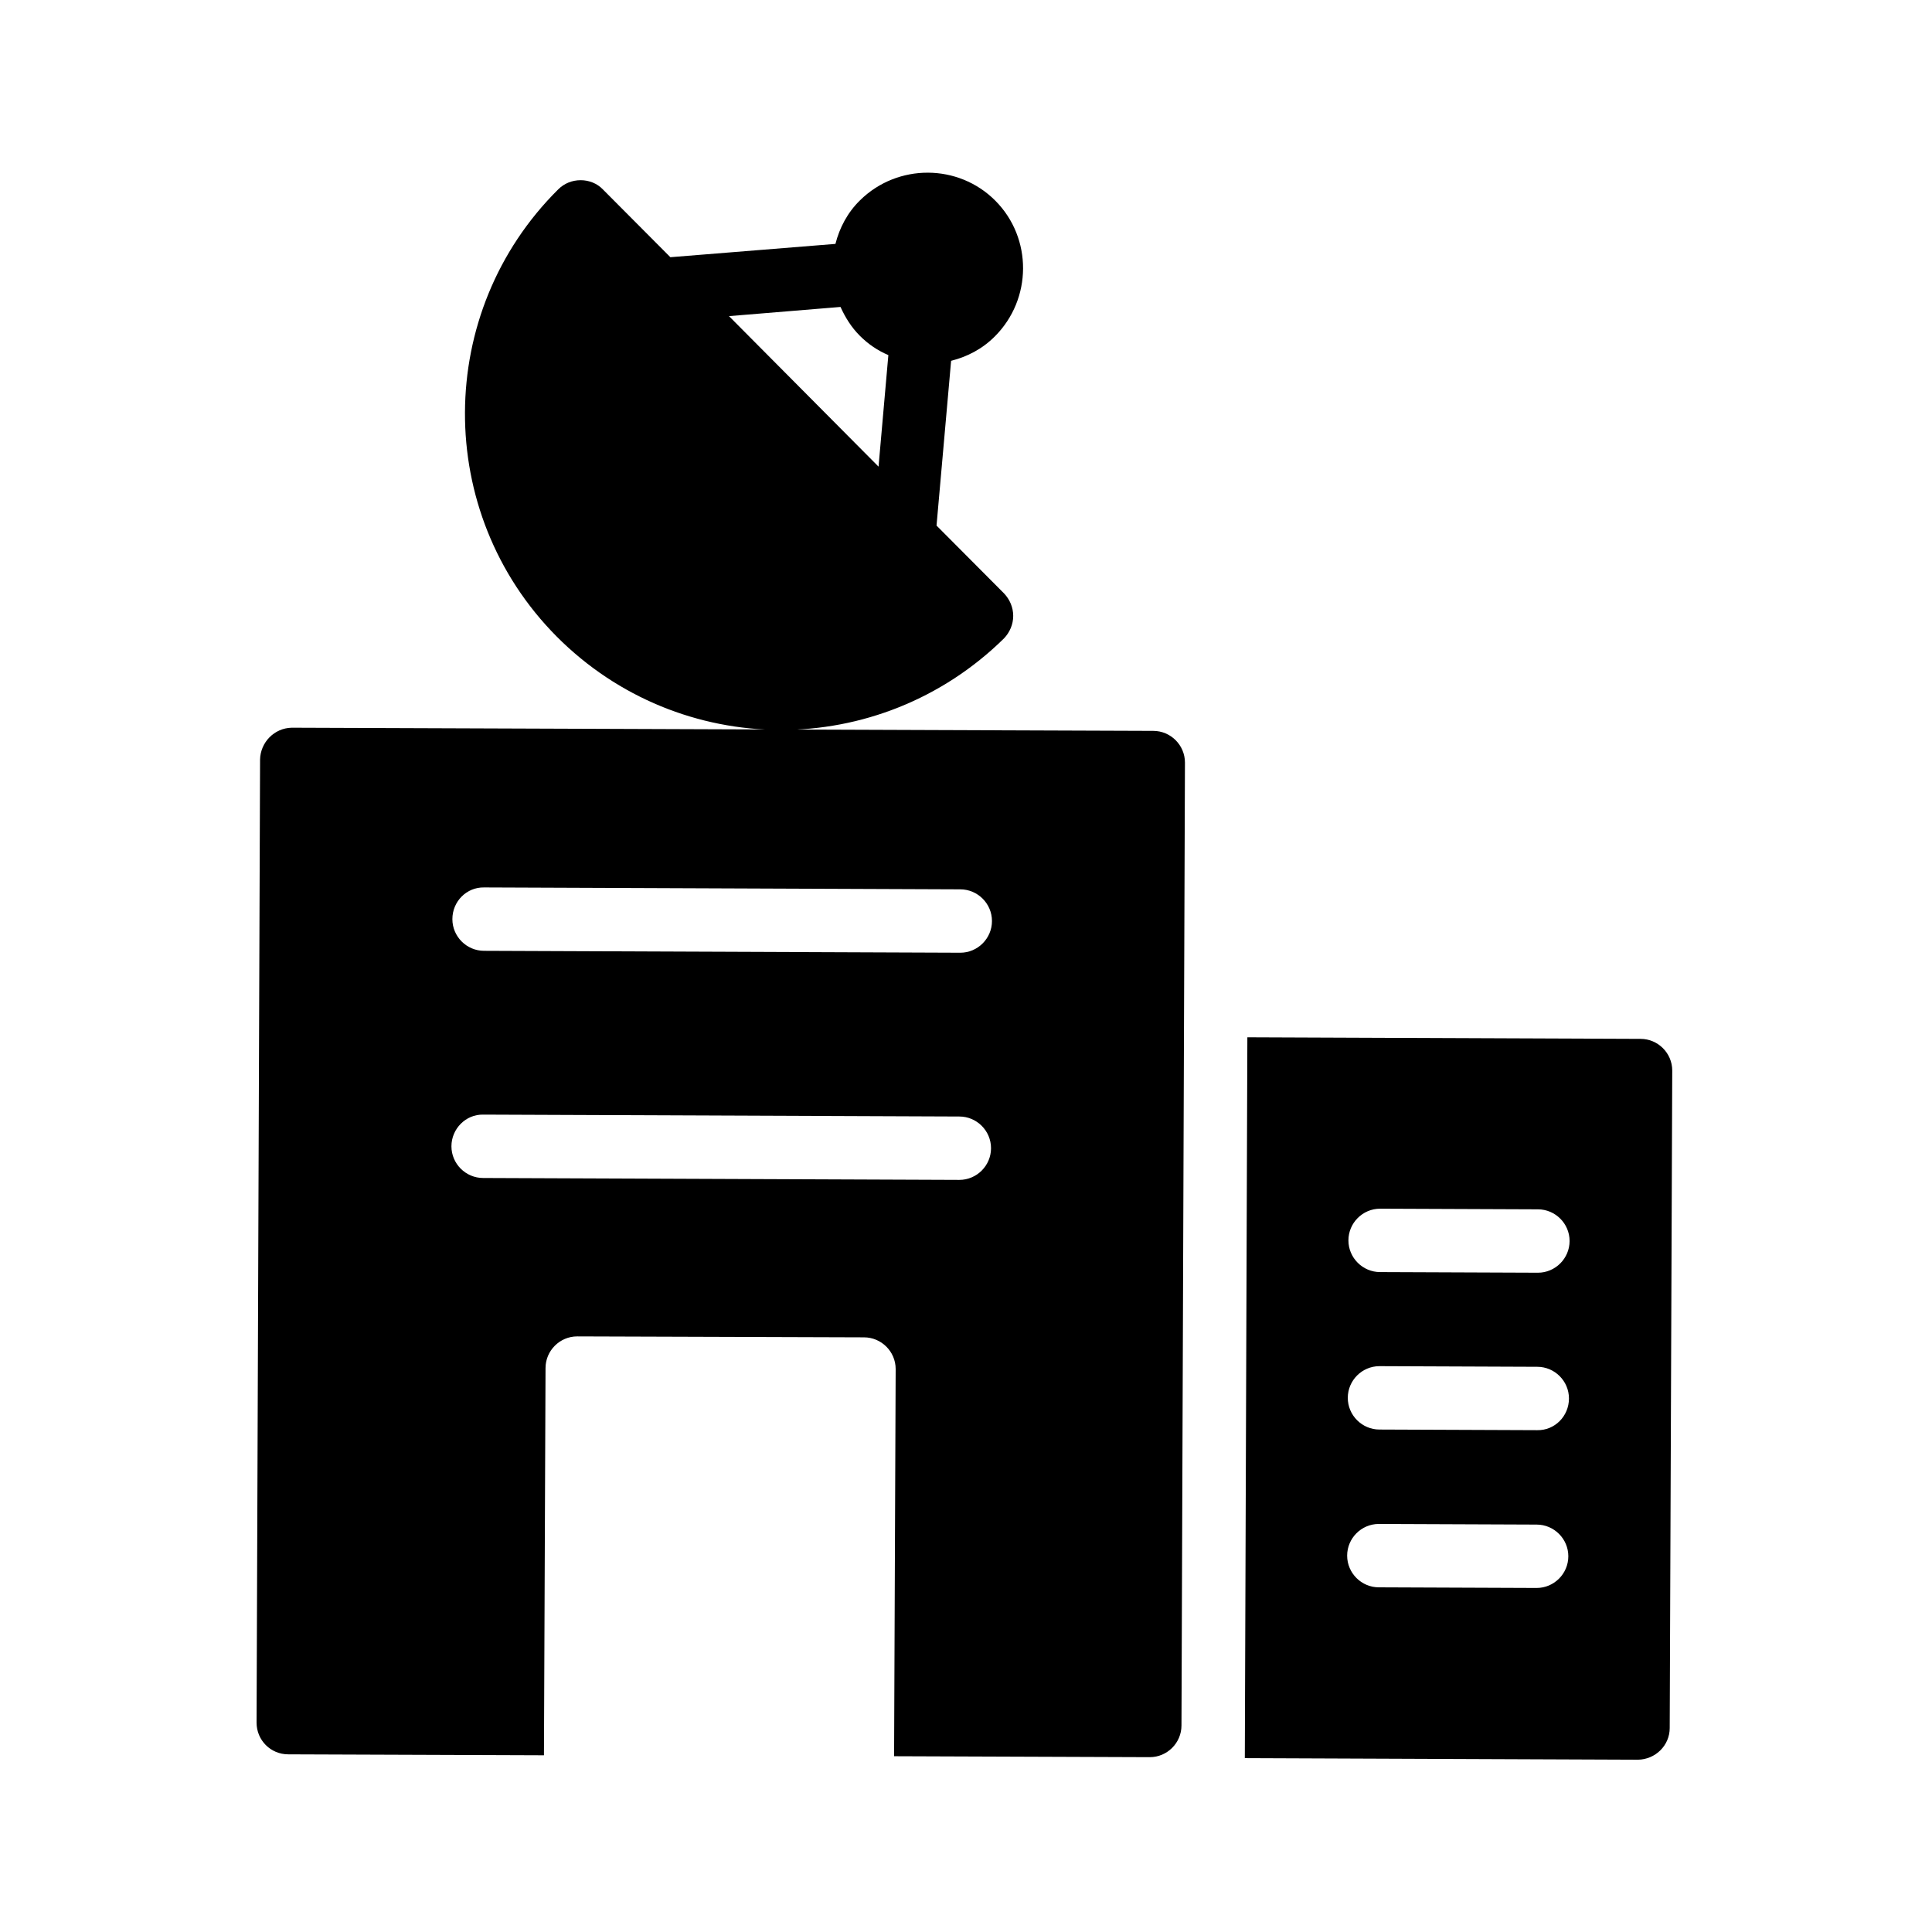 <?xml version="1.0" encoding="UTF-8"?>
<!-- Uploaded to: ICON Repo, www.iconrepo.com, Generator: ICON Repo Mixer Tools -->
<svg fill="#000000" width="800px" height="800px" version="1.1" viewBox="144 144 512 512" xmlns="http://www.w3.org/2000/svg">
 <g>
  <path d="m291.51 312.67c16.289 16.375 37.703 24.688 59.199 24.77 21.41 0.082 42.906-8.062 59.367-24.266 1.512-1.594 2.434-3.695 2.434-5.961s-0.922-4.367-2.434-5.961l-17.887-17.969 3.863-43.664c4.281-1.09 8.23-3.106 11.586-6.465 9.91-9.91 9.992-26.031 0.168-35.938-9.824-9.91-25.945-9.91-35.855-0.168-3.359 3.273-5.457 7.305-6.551 11.586l-43.746 3.527-17.887-17.969c-1.512-1.598-3.691-2.438-5.875-2.438-2.266 0-4.367 0.84-5.961 2.434-32.75 32.496-33 85.648-0.422 118.48zm75.234-87.328c1.258 2.769 2.856 5.375 5.121 7.641 2.266 2.266 4.785 3.945 7.559 5.121l-2.602 29.559-39.633-39.887z"/>
  <path d="m212.92 345.34-0.926 255.18c0 4.617 3.695 8.398 8.398 8.398l67.762 0.25 0.418-102.61c0-4.617 3.777-8.398 8.398-8.398l75.992 0.25c4.617 0 8.398 3.777 8.398 8.398l-0.418 102.61 67.762 0.25c4.617 0 8.398-3.777 8.398-8.398l0.922-255.18c0-4.617-3.777-8.398-8.398-8.398l-228.31-0.84c-4.621 0.09-8.316 3.871-8.398 8.488zm59.363 33.84 126.2 0.504c4.617 0 8.398 3.777 8.398 8.398 0 4.617-3.777 8.398-8.398 8.398l-126.2-0.504c-4.617 0-8.398-3.777-8.398-8.398 0.004-4.707 3.781-8.484 8.398-8.398zm-0.25 60.203 126.2 0.504c4.617 0 8.398 3.777 8.398 8.398 0 4.617-3.777 8.398-8.398 8.398l-126.2-0.504c-4.617 0-8.398-3.777-8.398-8.398s3.781-8.48 8.398-8.398z"/>
  <path d="m586.49 601.94 0.672-174.23c0-4.617-3.777-8.398-8.398-8.398l-104.2-0.418-0.672 191.03 104.2 0.418c4.621-0.082 8.398-3.777 8.398-8.395zm-35.266-37.113-41.816-0.168c-4.617 0-8.398-3.777-8.398-8.398 0-4.617 3.777-8.398 8.398-8.398l41.816 0.168c4.617 0 8.398 3.777 8.398 8.398-0.004 4.621-3.781 8.398-8.398 8.398zm0.168-41.816-41.816-0.168c-4.617 0-8.398-3.777-8.398-8.398 0-4.617 3.777-8.398 8.398-8.398l41.816 0.168c4.617 0 8.398 3.777 8.398 8.398-0.004 4.703-3.781 8.484-8.398 8.398zm0.168-41.73-41.816-0.168c-4.617 0-8.398-3.777-8.398-8.398 0-4.617 3.777-8.398 8.398-8.398l41.816 0.168c4.617 0 8.398 3.777 8.398 8.398-0.004 4.617-3.781 8.398-8.398 8.398z"/>
 </g>
</svg>